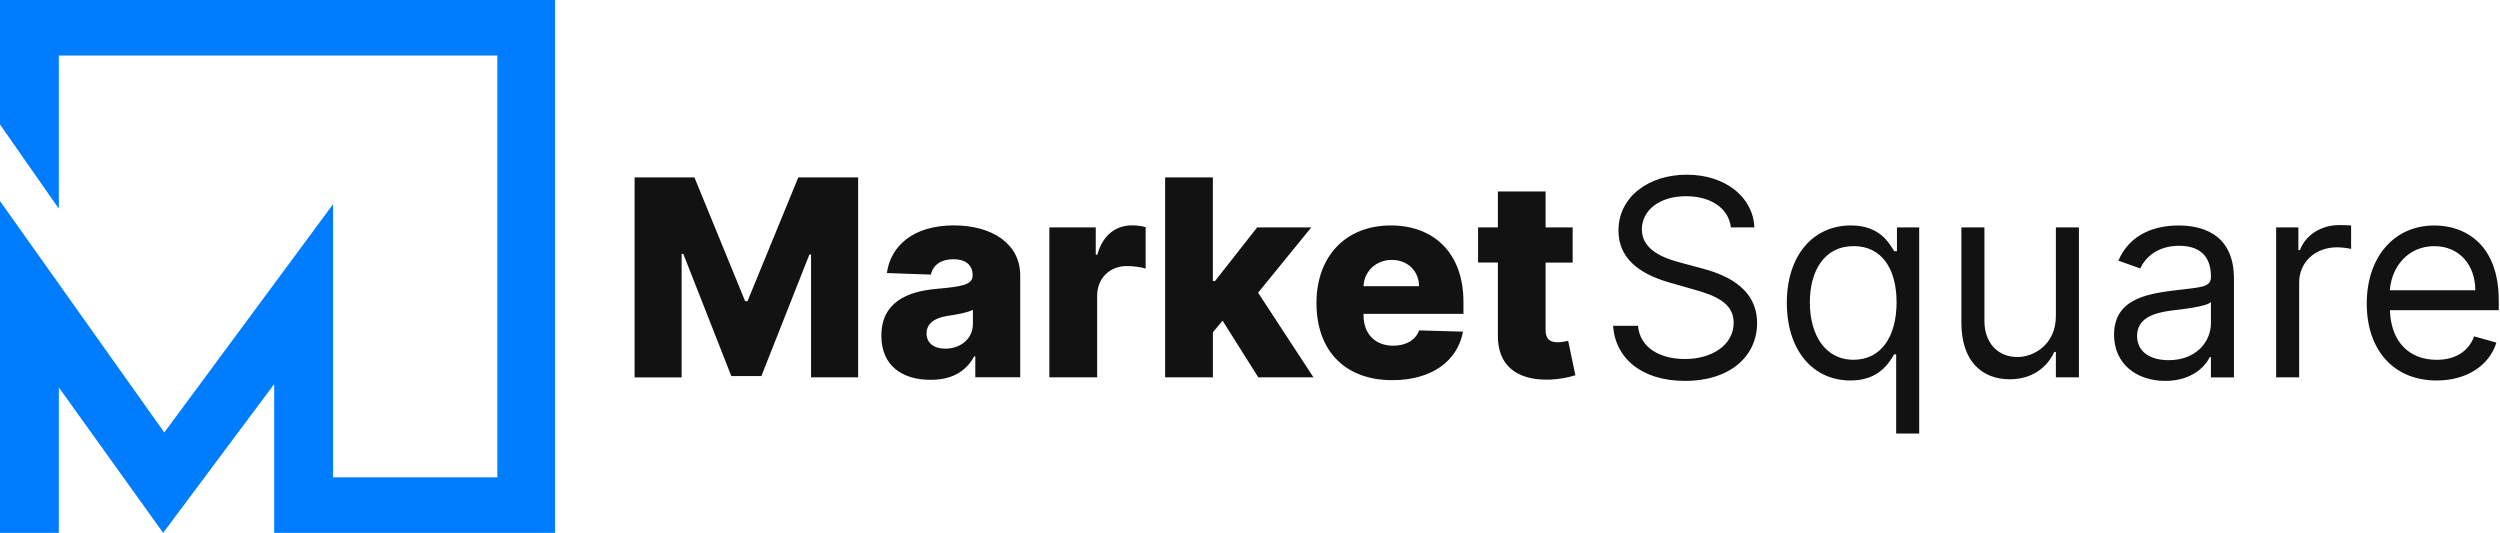 <svg xmlns="http://www.w3.org/2000/svg" xmlns:xlink="http://www.w3.org/1999/xlink" viewBox="0 0 5405 1152"><defs><path id="a" d="M0 0h5405v1152H0z"/></defs><clipPath id="b"><use xlink:href="#a" overflow="visible"/></clipPath><g clip-path="url(#b)"><path d="M1200 1152V0H0v269.1l127.2 182.1V120h948v912H720V441.6L355.2 935 0 434.7V1152h127.2V837.6L352.7 1152l240.1-321.6V1152H1200z" fill="#007dff"/><path d="M4099.5 937.4V766h-4.2c-11 17.7-32.1 56.6-94.6 56.6-81.1 0-137.6-65-137.6-168 0-102.1 56.6-167.2 138.5-167.2 63.3 0 82.7 38.8 93.7 55.7h5.9v-51.5h48.1v445.7h-49.8zm-186.6-283.7c0 69.2 32.1 124.1 94.6 124.1 59.9 0 92.9-50.7 92.9-124.1 0-72.6-32.1-121.6-92.9-121.6-63.3.1-94.6 53.3-94.6 121.6zm657.7 70.1c0-74.3 65.6-87.6 125.8-95.4 59.1-7.6 83.6-5.5 83.6-29.5v-1.7c0-41.6-22.6-65.8-68.4-65.8-47.5 0-73.5 25.3-84.4 49l-47.3-16.9c25.3-59.1 81.1-76 130-76 41.4 0 119.9 11.8 119.9 114.8v213.6H4780V772h-2.5c-10.1 21.1-39.7 51.5-96.2 51.5-61.7-.1-110.7-36.4-110.7-99.7zm123.3-52.3c-38.8 5.1-73.5 16.9-73.5 54.9 0 34.6 28.7 52.3 68.4 52.3 59.1 0 91.2-39.7 91.2-80.2v-45.6c-8.4 10.1-65 16-86.1 18.6zm-1206.5 32.9h54c4.2 49 49.8 71.8 101.3 71.8 59.9 0 105.5-31.2 105.5-78.5 0-43.1-40.5-59.1-86.1-71.8l-53.2-15.2c-67.5-19.4-109.8-54-109.8-112.3 0-72.6 65-120.7 147.7-120.7 83.6 0 143.7 48.8 146.1 114h-50.7c-5.1-42.6-44.7-67.5-97.1-67.5-57.4 0-95.4 30.4-95.4 71.8 0 46.4 51.5 63.3 83.6 71.8l43.9 11.8c44.7 11.8 121.6 38 121.6 119 0 70.1-56.6 124.9-156.2 124.9-92.7-.1-150.1-48.2-155.2-119.1zm1629.5-48.1c0-99.6 58.3-168.8 146.1-168.8 67.5 0 139.3 41.4 139.3 162.1v21.1H5167c2.3 69.4 42.6 107.2 101.1 107.2 39 0 68.4-16.9 81-50.7l48.1 13.5c-15.2 49-63.3 81.9-129.2 81.9-93.7 0-151.1-66.7-151.1-166.3zm50-28.7h184.7c0-54.9-34.6-95.4-88.6-95.4-57.1 0-92.7 44.9-96.1 95.4zM2846.2 655c0-100.5 62.9-167.6 160.8-167.6 92 0 157 58.7 157 165.5v25.7h-216.1v2.7c0 39.7 24.5 66.1 64.2 66.1 27 0 48.1-11.6 56.1-33.1l94.8 2.7c-11.8 63.7-67.8 104.9-152.8 104.9-101.9 0-164-63.1-164-166.9zm101.7-36.3H3068c-.4-33.1-24.9-56.8-58.9-56.8-34.1 0-59.7 24.5-61.2 56.8zM1905.5 725.9c0-71.8 54.9-96 120.5-101.5 55.3-4.9 76.8-9.1 76.8-28.9v-1.1c0-21.7-16-34-41.4-34-27.2 0-44.3 12.7-48.8 33.3l-95.2-3.4c8.2-59.1 57.6-103 144.8-103 82.5 0 143.5 39.5 143.5 108.1v220.3h-97.1v-45.2h-2.5c-17.7 33.1-49 50.7-94.1 50.7-62 .1-106.5-31.1-106.5-95.3zm143.5-43c-29.3 4.4-45.8 17.1-45.8 38 0 21.5 16.9 32.9 40.7 32.9 32.9 0 59.5-21.5 59.5-53.2v-30.8c-11.6 6.1-35.2 10.3-54.4 13.1zm1189.4 42.4V567.6h-42.8v-76h42.8V414h103.2v77.7h58.5v76h-58.5V714c0 19.2 9.5 26 26.2 26 7.8 0 18.2-2.1 22.6-3.2l15.6 74.5c-17.1 5.3-34.9 8.4-52.8 9.3-3.4.2-6.7.2-10 .2-66.7-.1-105.4-32.9-104.8-95.5zm1002.1-27.7v-206h49.8v202.6c0 47.3 29.5 77.7 70.9 77.7 37.1 0 83.6-27.9 83.6-88.6V491.6h49.8v324.2h-49.8v-54.9h-3.4c-15.2 32.9-47.3 59.1-96.2 59.1-60.8 0-104.7-39.6-104.7-122.4zM4921 815.8V491.6h48.1v49h3.4c11.8-32.1 45.6-54 84.4-54 7.4 0 20.5.4 26.2.8v50.7c-10-2.1-20.2-3.3-30.4-3.4-47.3 0-81.9 32.1-81.9 76v205.1H4921zm-2200.6 0l-77.2-122.6-20.9 25.3v97.3H2519V383.6h103.2v224.1h4.6l91.2-116.1h117l-115 141.2 119.7 183h-119.3zm-451.7 0V491.6H2369v59.1h3.4c11.8-42.8 40.1-63.5 75.6-63.5 9.8.1 19.5 1.3 28.9 3.8v89.7c-9.9-3.4-28.3-5.5-40.5-5.5-36.9 0-64.4 26-64.4 64.6v176h-103.3zm-515.2 0V550.3h-3.6l-103.8 262.8h-65l-103.8-264.2h-3.6v267H1372V383.6h129.4L1611 651.2h5.1l109.8-267.6h129.4v432.2h-101.8z" fill="#121213"/></g></svg>